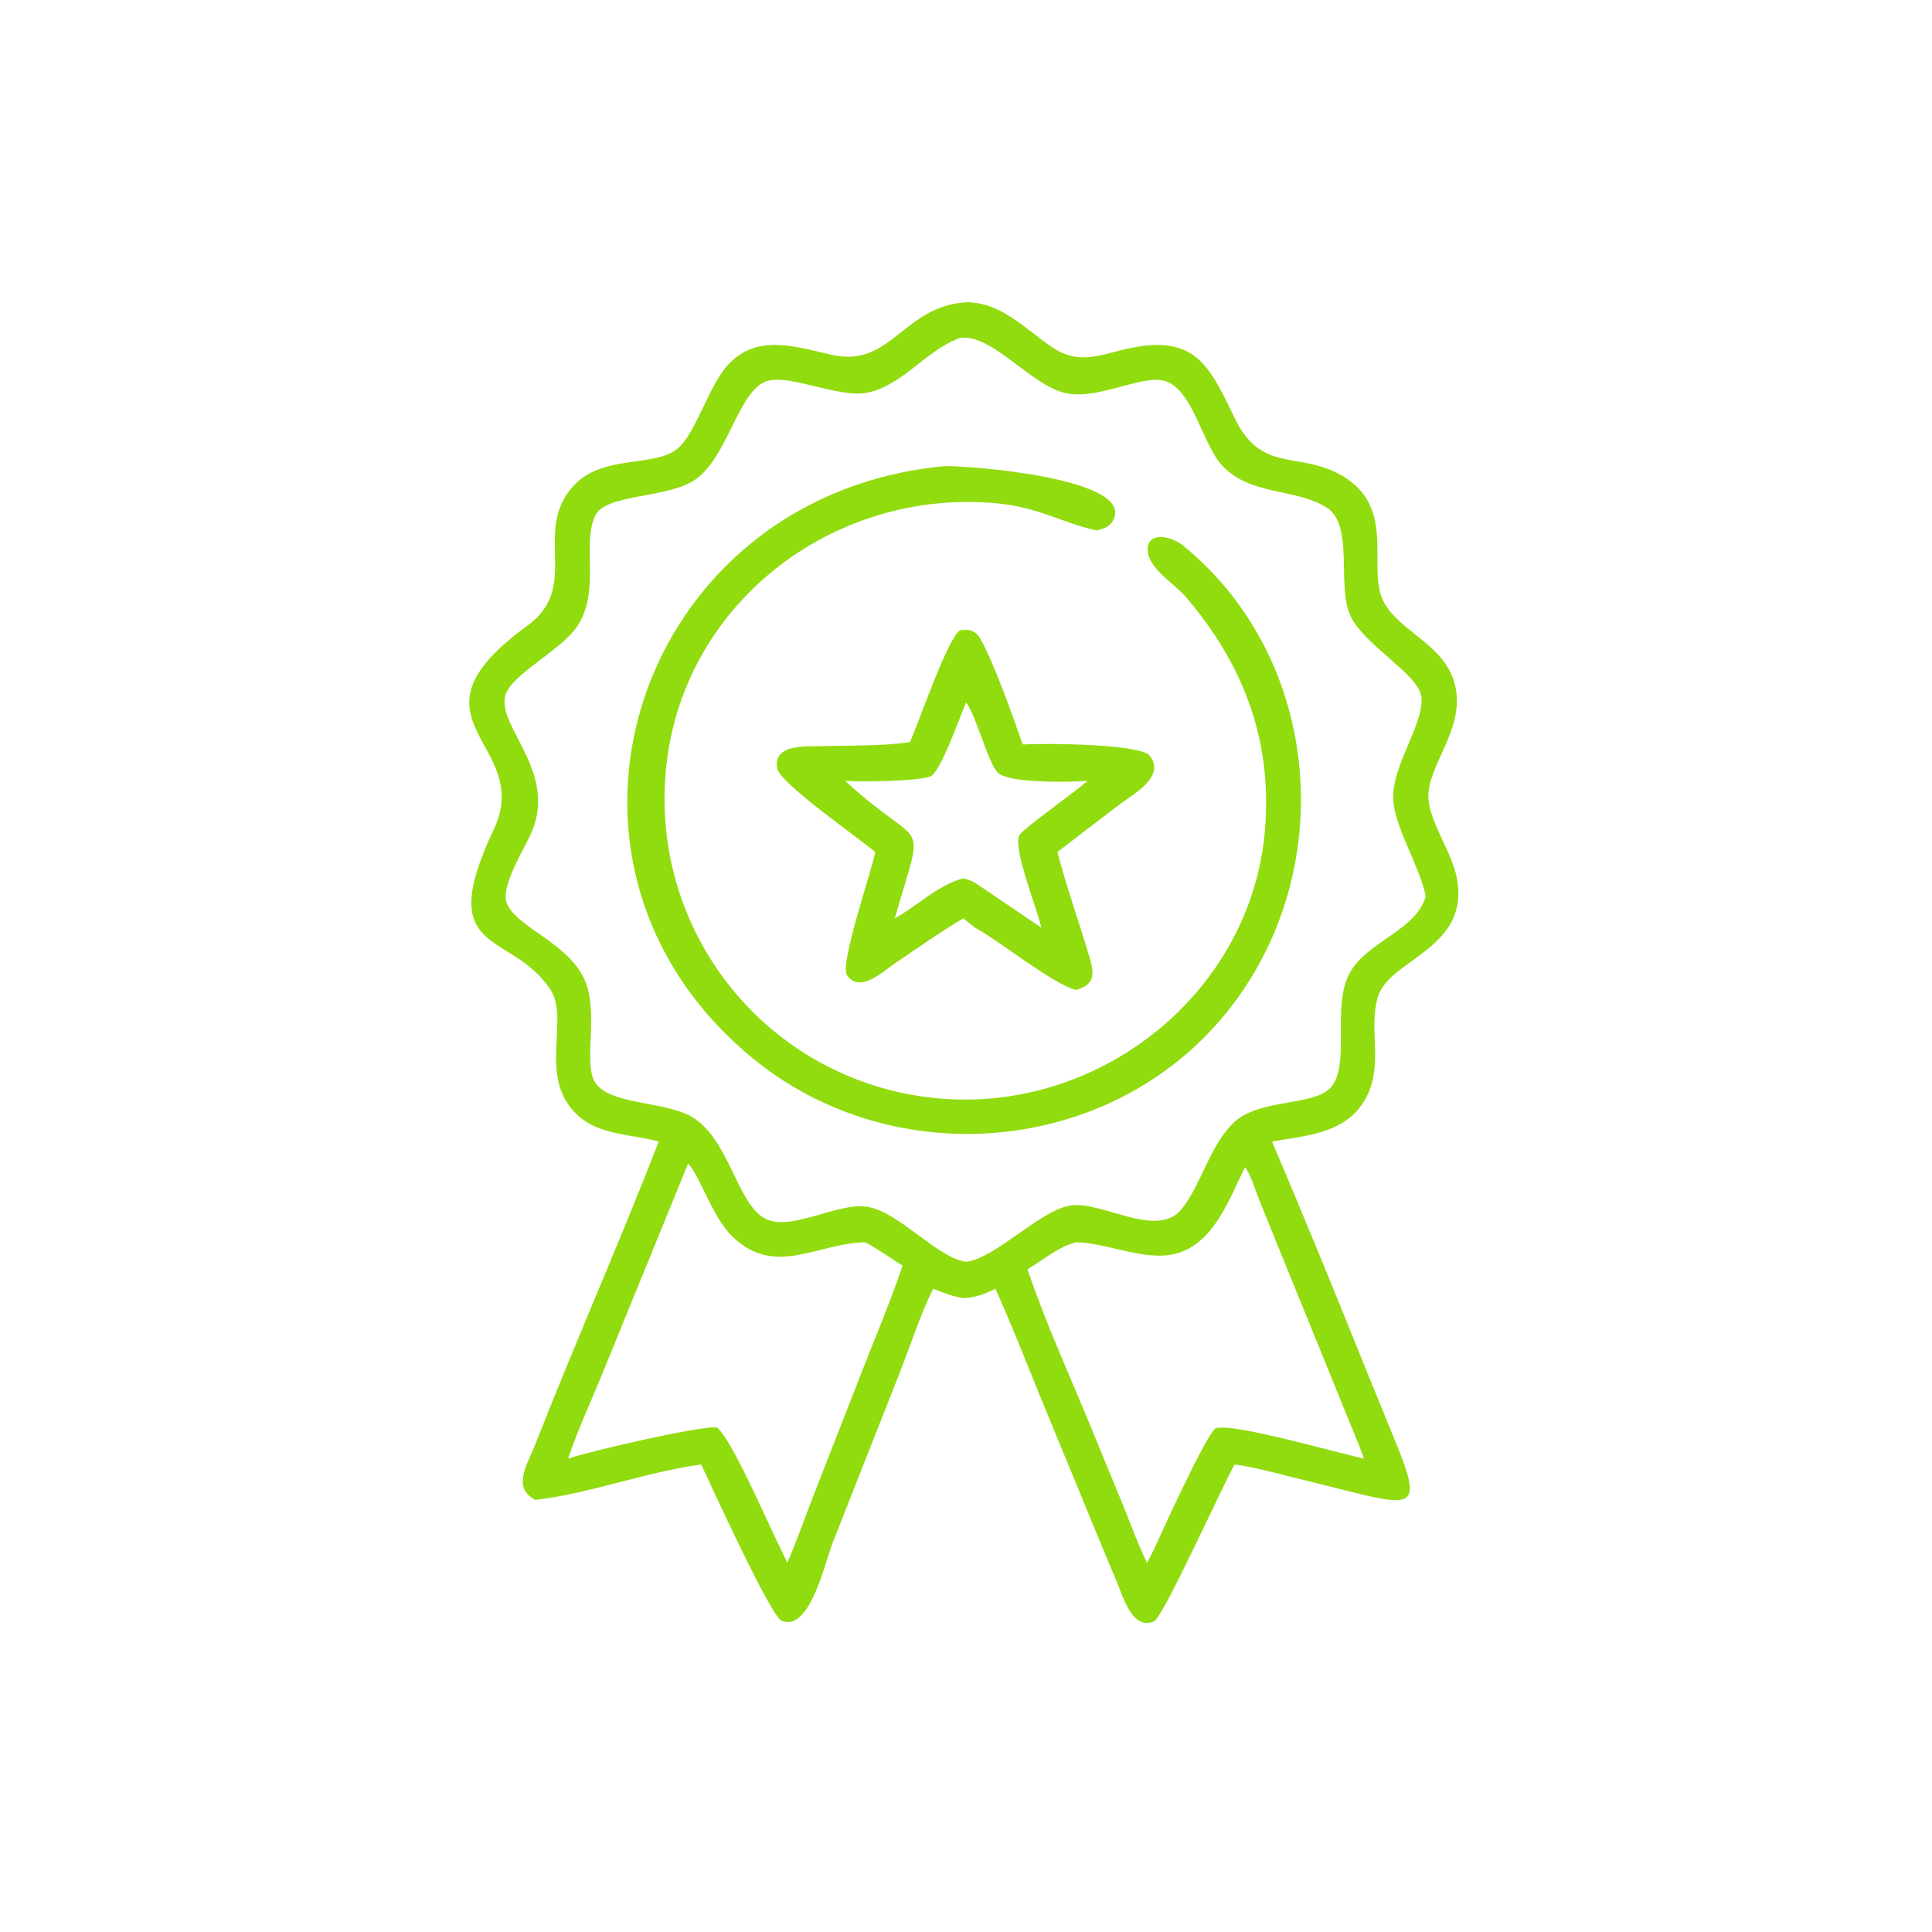 <?xml version="1.0" encoding="UTF-8"?> <svg xmlns="http://www.w3.org/2000/svg" xmlns:xlink="http://www.w3.org/1999/xlink" width="1024" height="1024"><path fill="#91DC0E" transform="scale(2 2)" d="M174.577 302.528C167.73 300.588 159.285 300.861 153.636 296.038C141.948 286.06 151.298 270.36 145.783 262.102C135.286 246.386 114.792 253.764 130.838 219.849C141.797 196.685 104.814 191.171 139.798 165.789C154.045 155.452 140.985 140.852 151.909 128.827C159.707 120.244 173.476 124.03 179.626 118.835C184.342 114.852 187.735 102.619 192.633 97.025C200.309 88.258 210.674 91.824 220.411 94.034C236.141 97.606 239.325 81.145 256.03 80.099C265.399 80.09 271.512 87.101 278.815 91.999C286.345 97.05 291.832 93.768 300.063 92.144C317.276 88.748 320.771 97.647 327.361 111.105C334.738 126.173 345.211 118.911 357.069 126.962C370.015 135.751 361.973 151.382 366.897 159.856C371.703 168.124 383.848 171.128 385.845 182.721C387.735 193.692 378.339 202.974 378.534 211.246C378.684 217.653 384.819 225.85 386.106 232.804C389.561 251.468 368.319 254.125 365.192 264.058C362.326 273.164 367.418 283.405 360.84 292.825C355.463 300.523 345.583 300.999 337.109 302.528C345.839 323.051 354.273 343.692 362.594 364.383L368.775 379.539C376.965 399.168 375.743 399.782 357.557 395.222L340.653 391.011C336.19 389.907 331.757 388.699 327.191 388.104C324.384 392.884 308.288 428.524 305.876 429.637C300.049 432.325 297.511 422.783 295.899 419.023C293.535 413.509 291.285 407.96 288.984 402.421L275.66 370.074C271.793 360.532 268.037 350.935 263.804 341.547C260.945 342.923 258.521 343.901 255.299 344.004C252.506 343.627 249.908 342.523 247.283 341.547C243.832 348.514 241.396 356.253 238.546 363.501L220.744 408.642C218.612 414.013 214.664 432.545 207.164 429.541C204.211 428.358 187.905 392.512 185.825 388.104C171.173 390.085 155.619 395.982 141.833 397.485C135.562 394.205 139.842 387.919 141.755 383.029C152.311 356.043 164.099 329.548 174.577 302.528ZM254.413 89.564C245.497 92.725 239.227 102.158 229.87 104.056C221.968 105.658 208.417 98.534 202.534 101.268C195.56 104.51 192.667 121.066 184.441 126.977C177.183 132.192 160.465 130.74 157.719 136.671C154.128 144.427 159.242 156.683 152.927 166.036C148.577 172.477 135.107 178.931 133.845 184.522C131.988 192.75 147.603 204.563 140.958 220.359C139.077 224.83 132.559 234.861 134.296 239.317C136.889 245.967 151.588 250.137 155.344 260.685C158.304 268.997 155.048 280.133 157.185 285.804C159.858 292.899 175.452 291.591 183.056 295.826C193.149 301.447 195.152 318.59 202.533 322.821C209.349 326.729 222.143 318.378 230.088 319.845C238.495 321.397 248.239 333.263 256.03 334.394C263.816 333.532 276.179 320.199 284.157 319.398C292.589 318.552 306.765 328.323 313.158 320.407C318.367 313.958 320.76 303.124 327.154 297.323C334.11 291.011 348.444 293.238 352.783 288.051C358.034 281.774 352.656 266.198 357.951 257.388C362.825 249.278 375.307 246.497 377.846 237.519C376.107 229.179 369.551 219.312 369.218 211.737C368.822 202.726 377.853 191.214 376.62 184.34C375.559 178.421 361.004 170.647 357.707 162.811C354.391 154.93 358.665 139.379 351.86 134.72C344.012 129.346 331.614 131.523 323.986 123.504C318.637 117.88 316.053 102.796 308.461 100.885C302.345 99.346 290.827 106.107 282.294 104.148C273.062 102.03 262.783 88.288 254.413 89.564ZM182.338 308.393L160.257 362.499C157.044 370.481 153.3 378.386 150.556 386.539C156.296 384.603 184.467 378.043 189.957 378.247C193.825 381.015 204.235 405.364 207.126 410.922L208.645 414.178C211.251 408.038 213.472 401.763 215.887 395.549L227.035 367.032C231.061 356.53 235.582 346.077 239.193 335.431C235.964 333.369 232.701 330.995 229.305 329.229C216.691 329.341 205.386 338.706 194.052 327.656C188.628 322.367 185.287 311.045 182.338 308.393ZM329.947 309.296C325.905 317.437 322.022 328.716 312.629 331.922C304.231 334.789 293.902 329.355 285.171 329.229C280.56 330.343 276.37 333.944 272.307 336.375C276.844 349.995 283.717 365.043 289.188 378.408L297.673 399.012C299.736 404.094 301.548 409.254 303.989 414.178L305.65 410.922C307.971 405.954 319.328 380.732 322.144 378.494C326.984 377.047 354.772 385.178 361.488 386.539C359.798 381.931 357.841 377.427 356.011 372.873L333.839 318.341C332.838 315.864 331.523 311.367 329.947 309.296Z"></path><path fill="#91DC0E" transform="scale(2 2)" d="M314.074 157.961C311.189 154.8 304.937 150.902 304.231 146.556C303.322 140.953 309.821 141.533 313.702 144.717C350.75 175.106 354.9 231.674 324.839 268.583C294.207 306.192 236.886 311.056 199.597 280.547C136.194 228.672 168.735 131.089 250.338 123.538C255.777 123.337 301.91 126.625 294.796 138.216C293.865 139.733 292.243 140.189 290.617 140.574C281.341 138.528 275.278 134.429 264.189 133.387C220.502 129.284 180.117 160.435 176.395 204.875C172.703 248.957 205.13 287.524 249.377 291.142C292.024 294.628 331.908 262.68 335.272 219.475C337.13 195.612 329.263 175.705 314.074 157.961Z"></path><path fill="#91DC0E" transform="scale(2 2)" d="M241.145 196.667C243.36 191.84 251.14 169.039 254.413 167.038C257.011 166.647 258.597 167.127 259.9 169.444C263.471 175.798 268.583 190.233 271.032 197.29C277.009 196.961 302.183 197.079 304.724 200.311C309.113 205.893 299.961 210.678 296.44 213.366L280.229 225.787C282.657 235.226 286.039 244.481 288.776 253.84C290.095 258.352 290.075 260.909 285.171 262.344C279.057 260.855 265.033 249.449 258.375 245.834C257.364 244.999 256.331 244.193 255.299 243.384C249.168 246.942 243.175 251.27 237.272 255.225C234.094 257.354 227.93 263.368 224.48 258.471C222.418 255.544 231.006 230.984 231.944 225.787C227.807 222.255 206.626 207.547 205.955 203.627C204.801 196.876 214.198 197.872 218.33 197.739C225.789 197.499 233.778 197.762 241.145 196.667ZM256.03 186.141C254.369 189.938 249.249 204.756 246.513 205.777C243.159 207.027 228.002 207.299 223.985 206.916C245.128 226.545 245.325 214.714 237.126 243.384C242.991 240.133 248.786 234.4 255.299 232.766C256.39 233.07 257.368 233.394 258.375 233.917L275.967 245.834C275.009 241.282 268.127 224.28 270.223 221.203C271.464 219.38 285.187 209.646 288.276 206.916C284.104 207.272 267.94 207.683 264.575 204.892C262 202.755 258.829 189.881 256.03 186.141Z"></path></svg> 